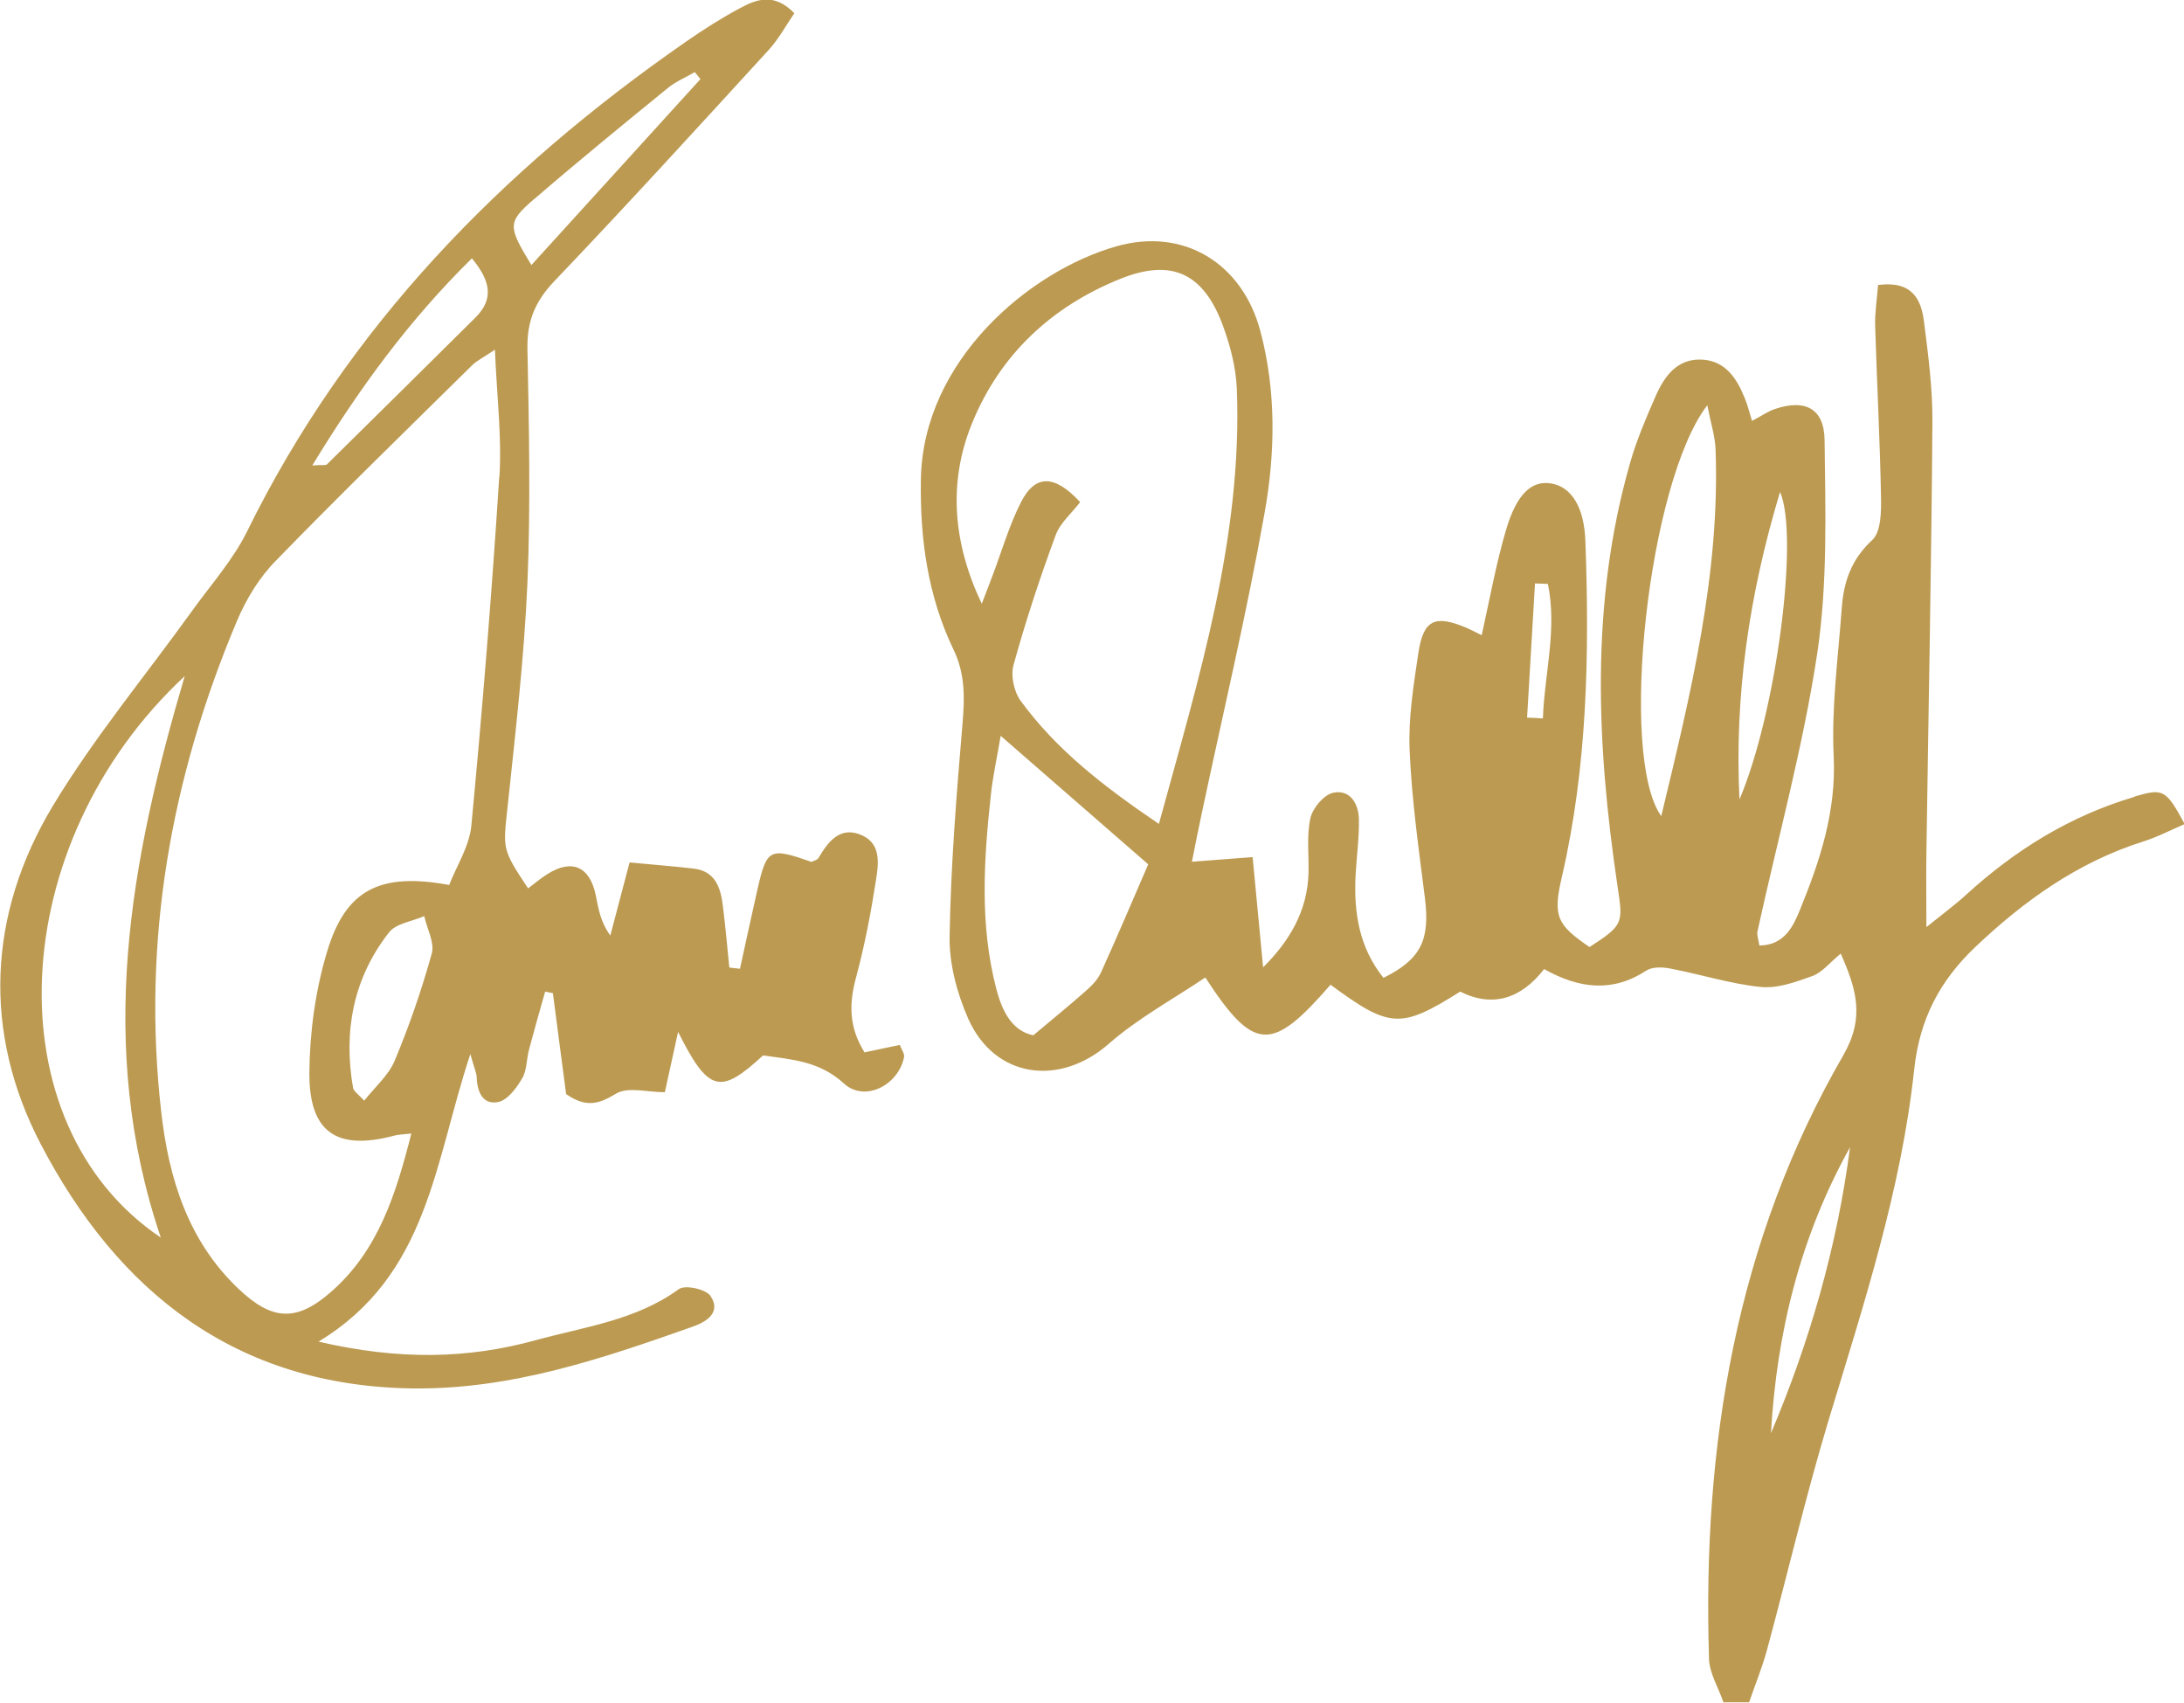 <?xml version="1.0" encoding="UTF-8"?><svg id="a" xmlns="http://www.w3.org/2000/svg" width="127" height="99" viewBox="0 0 127 99"><path d="M124.11,46.33c-3.72,1.1-6.92,3.08-9.77,5.68-.62,.57-1.31,1.08-2.32,1.89,0-1.79-.02-3.02,0-4.24,.12-8.35,.29-16.69,.35-25.04,.02-1.98-.24-3.96-.49-5.92-.16-1.31-.7-2.39-2.67-2.13-.06,.79-.19,1.58-.17,2.36,.1,3.31,.28,6.61,.34,9.92,.02,.87,.01,2.07-.51,2.55-1.22,1.12-1.66,2.43-1.77,3.94-.21,2.88-.61,5.77-.47,8.64,.15,3.19-.79,6.04-1.94,8.86-.38,.94-.89,2.12-2.38,2.13-.06-.37-.16-.62-.11-.83,1.18-5.4,2.66-10.75,3.48-16.2,.6-4.05,.47-8.23,.42-12.35-.02-1.86-1.15-2.4-2.89-1.81-.42,.14-.79,.41-1.33,.69-.18-.58-.27-.97-.43-1.34-.45-1.12-1.1-2.12-2.42-2.22-1.47-.1-2.23,.93-2.75,2.11-.56,1.28-1.12,2.58-1.5,3.93-2.32,8.12-1.94,16.35-.72,24.58,.32,2.13,.37,2.24-1.63,3.53-1.92-1.31-2.14-1.8-1.6-4.11,1.48-6.42,1.6-12.95,1.36-19.49-.07-2.01-.83-3.15-1.97-3.35-1.14-.2-2.03,.58-2.66,2.75-.57,1.95-.93,3.97-1.4,6.07-.4-.2-.69-.35-.98-.47-1.75-.72-2.41-.41-2.7,1.49-.28,1.88-.59,3.79-.51,5.66,.12,2.88,.53,5.75,.89,8.61,.3,2.41-.22,3.55-2.41,4.63-1.42-1.76-1.74-3.82-1.62-6.01,.06-1.07,.21-2.14,.19-3.21-.02-.92-.52-1.75-1.5-1.54-.54,.12-1.19,.89-1.32,1.48-.23,1.03-.08,2.14-.11,3.21-.07,2.19-1.1,3.93-2.64,5.46-.2-2.09-.4-4.18-.61-6.41-1.31,.1-2.23,.17-3.53,.27,.22-1.11,.39-1.96,.57-2.8,1.23-5.81,2.61-11.6,3.65-17.45,.63-3.5,.69-7.1-.24-10.6-1.05-3.96-4.48-6.04-8.37-4.93-5.08,1.44-11.26,6.66-11.37,13.55-.06,3.45,.4,6.77,1.89,9.88,.69,1.42,.66,2.81,.53,4.33-.35,4.11-.68,8.22-.75,12.35-.03,1.6,.43,3.31,1.08,4.79,1.54,3.47,5.31,3.97,8.17,1.47,1.7-1.49,3.73-2.59,5.62-3.86,2.84,4.36,3.87,4.35,7.28,.42,3.45,2.54,4.08,2.58,7.54,.4,1.89,.95,3.55,.41,4.88-1.31,2.05,1.15,3.98,1.37,5.94,.09,.35-.23,.95-.21,1.4-.12,1.75,.33,3.48,.89,5.25,1.07,.98,.1,2.06-.29,3.02-.64,.57-.21,1-.78,1.64-1.3,.91,2.07,1.41,3.7,.16,5.89-6.27,10.84-8.21,22.73-7.82,35.1,.02,.85,.55,1.69,.84,2.54h1.49c.34-.99,.74-1.97,1.02-2.97,1.21-4.46,2.26-8.97,3.59-13.39,2.04-6.73,4.24-13.43,4.99-20.43,.32-2.98,1.52-5.18,3.53-7.1,2.84-2.7,5.98-4.95,9.77-6.15,.83-.26,1.61-.67,2.43-1.02-1.09-2.01-1.24-2.09-2.89-1.61Zm-60.11,10.25c-.19,.42-.58,.79-.95,1.11-.86,.76-1.75,1.48-2.96,2.5-1.24-.25-1.82-1.4-2.16-2.72-.97-3.73-.72-7.5-.31-11.27,.1-.96,.31-1.92,.57-3.42,2.97,2.59,5.66,4.93,8.58,7.47-.94,2.17-1.83,4.27-2.77,6.34Zm-4.66-15.85c-.38-.53-.58-1.46-.4-2.08,.7-2.54,1.53-5.05,2.44-7.52,.26-.73,.95-1.3,1.43-1.94-1.48-1.6-2.61-1.63-3.44,.01-.67,1.31-1.09,2.76-1.61,4.15-.22,.58-.44,1.17-.67,1.75-1.66-3.49-1.98-7.02-.57-10.48,1.63-4.01,4.63-6.8,8.63-8.41,3.01-1.21,4.86-.31,5.98,2.77,.42,1.15,.74,2.4,.79,3.61,.34,8.64-2.19,16.76-4.53,25.31-3.19-2.16-5.95-4.29-8.05-7.17Zm30.38,1.04c-.3-.02-.61-.04-.92-.05,.15-2.6,.31-5.2,.46-7.8,.25,0,.5,.02,.75,.03,.55,2.62-.2,5.22-.29,7.83Zm6.89,5.69c-2.51-3.48-.77-19.43,2.67-23.9,.2,1.03,.45,1.79,.48,2.56,.27,7.26-1.45,14.22-3.16,21.34Zm6.9-18.86c1.12,2.56-.21,12.82-2.36,17.88-.29-6.01,.54-11.84,2.36-17.88Zm-.53,54.73c.34-5.89,1.72-11.47,4.6-16.63-.75,5.76-2.34,11.29-4.6,16.63Zm-52.69-22.12c-.95-1.5-.92-2.89-.5-4.42,.49-1.83,.85-3.7,1.14-5.57,.15-.95,.34-2.13-.79-2.65-1.27-.58-1.97,.34-2.55,1.32-.07,.11-.27,.15-.4,.22-2.46-.86-2.6-.79-3.16,1.67-.34,1.51-.67,3.03-1,4.54-.2-.02-.41-.04-.62-.07-.12-1.21-.23-2.42-.38-3.62-.13-1.03-.44-1.98-1.68-2.13-1.09-.13-2.19-.21-3.74-.36-.34,1.28-.73,2.76-1.12,4.25-.56-.77-.69-1.54-.84-2.31-.34-1.7-1.39-2.17-2.82-1.26-.39,.24-.75,.55-1.12,.83-1.54-2.31-1.45-2.3-1.2-4.69,.46-4.36,.97-8.71,1.16-13.08,.19-4.53,.09-9.08,0-13.61-.03-1.62,.46-2.77,1.58-3.94,4.22-4.42,8.34-8.94,12.47-13.45,.58-.64,1-1.43,1.47-2.11-1.16-1.2-2.19-.82-3.15-.3-1.09,.58-2.14,1.25-3.16,1.96-10.76,7.47-19.67,16.58-25.52,28.48-.83,1.68-2.13,3.12-3.23,4.66-2.7,3.75-5.67,7.33-8.05,11.27-3.81,6.33-4.09,13.2-.71,19.68,4.48,8.58,11.34,14.05,21.58,14.2,5.75,.08,11.04-1.72,16.33-3.59,.8-.28,1.67-.82,1.04-1.78-.26-.4-1.49-.67-1.85-.4-2.5,1.82-5.5,2.19-8.33,2.97-3.93,1.08-7.93,1.17-12.62,.08,6.4-3.87,6.74-10.44,8.83-16.72,.25,.89,.36,1.11,.37,1.34,.02,.84,.35,1.63,1.24,1.45,.55-.1,1.07-.81,1.4-1.37,.28-.46,.25-1.11,.4-1.67,.3-1.13,.62-2.26,.94-3.38,.15,.03,.3,.06,.45,.09,.25,1.95,.51,3.89,.77,5.87,1.19,.82,1.93,.56,2.91-.03,.68-.41,1.81-.08,2.83-.08,.25-1.16,.48-2.19,.77-3.51,1.77,3.53,2.45,3.67,4.94,1.37,1.67,.24,3.27,.32,4.7,1.63,1.22,1.12,3.18,.09,3.5-1.53,.04-.2-.15-.45-.25-.71-.71,.15-1.39,.29-2.04,.43ZM31.07,11.57c2.55-2.2,5.16-4.33,7.76-6.45,.46-.38,1.05-.62,1.57-.93,.11,.13,.22,.27,.33,.41-3.26,3.58-6.52,7.17-9.83,10.81-1.37-2.26-1.41-2.48,.16-3.84Zm-3.62,3.46c1.06,1.29,1.3,2.34,.19,3.44-2.87,2.84-5.74,5.69-8.63,8.53-.08,.07-.28,.02-.85,.06,2.72-4.47,5.63-8.45,9.28-12.04ZM10.74,39.31c-3.16,10.71-5.18,21.44-1.39,32.64C-.45,65.35,.27,49.05,10.74,39.31Zm14.37,16.12c-.59,2.12-1.31,4.21-2.16,6.24-.35,.84-1.13,1.51-1.77,2.32-.35-.38-.61-.54-.65-.74-.57-3.3,.01-6.38,2.09-9.04,.41-.53,1.35-.64,2.05-.95,.16,.73,.61,1.54,.44,2.17Zm3.92-27.7c-.43,6.76-.98,13.51-1.62,20.26-.11,1.21-.87,2.37-1.29,3.46-4.03-.74-6.02,.27-7.1,3.88-.68,2.25-1.01,4.69-1.03,7.04-.02,3.49,1.61,4.54,4.95,3.65,.21-.06,.44-.06,.98-.12-.9,3.54-1.92,6.79-4.65,9.19-2.01,1.77-3.44,1.71-5.41-.17-2.92-2.77-4.04-6.4-4.48-10.23-1.14-9.92,.54-19.44,4.4-28.59,.53-1.26,1.3-2.53,2.26-3.5,3.74-3.85,7.6-7.6,11.42-11.37,.27-.26,.64-.44,1.32-.9,.11,2.71,.41,5.08,.26,7.41Z" fill="#bc9a51"/></svg>